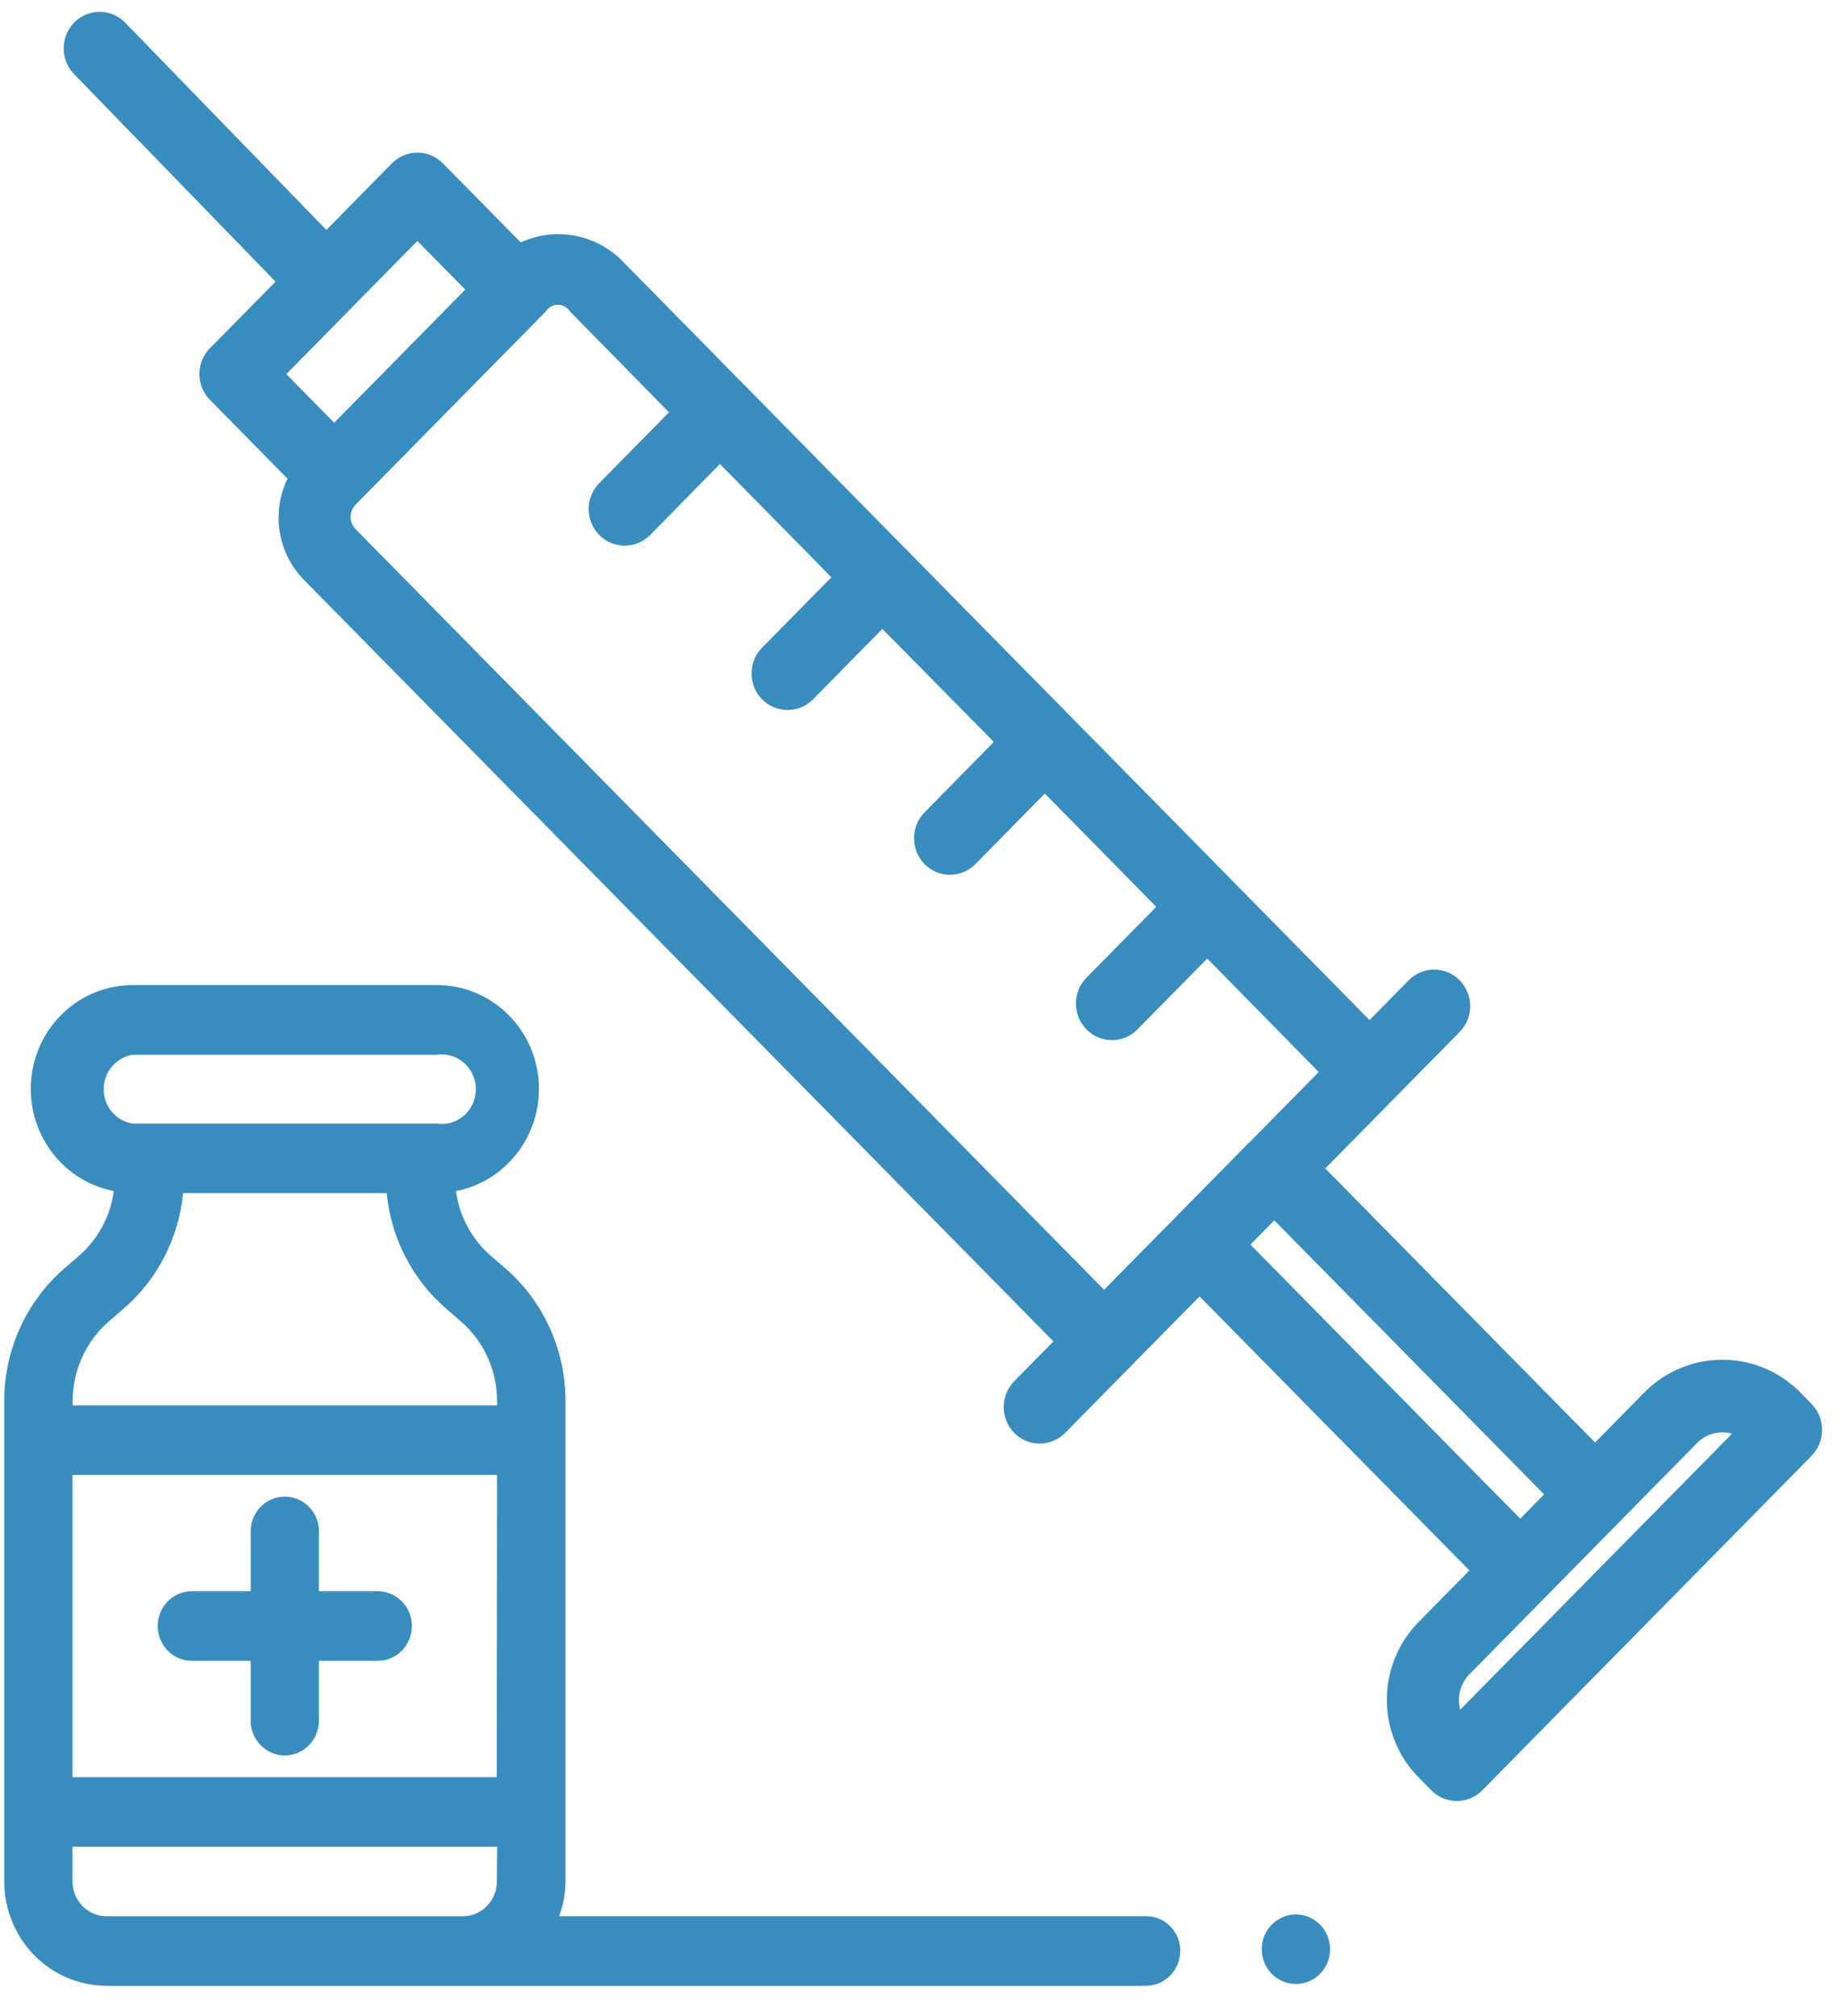 <svg width="42" height="46" viewBox="0 0 42 46" fill="none" xmlns="http://www.w3.org/2000/svg">
<g id="Icono">
<path id="Frasco" d="M26.939 44.515C26.939 44.953 26.589 45.308 26.16 45.308H2.434C1.143 45.308 0.097 44.243 0.097 42.927V31.965C0.097 30.796 0.603 29.686 1.479 28.933L1.806 28.651C2.238 28.274 2.52 27.751 2.598 27.176C1.335 26.932 0.506 25.693 0.743 24.407C0.95 23.284 1.916 22.473 3.037 22.477H9.973C11.258 22.477 12.3 23.535 12.302 24.844C12.302 25.984 11.506 26.965 10.408 27.176C10.485 27.751 10.767 28.274 11.2 28.651L11.527 28.933C12.403 29.686 12.908 30.796 12.908 31.965V42.927C12.906 43.198 12.857 43.466 12.764 43.721H26.161C26.591 43.721 26.941 44.075 26.942 44.513C26.942 44.513 26.942 44.515 26.942 44.517L26.939 44.515ZM3.036 25.638H9.973C10.399 25.699 10.793 25.398 10.854 24.964C10.914 24.53 10.619 24.129 10.193 24.066C10.12 24.054 10.045 24.054 9.973 24.066H3.036C2.61 24.127 2.314 24.53 2.374 24.964C2.423 25.314 2.692 25.588 3.036 25.638ZM11.346 42.136H1.655V42.929C1.655 43.367 2.004 43.723 2.434 43.723H10.563C10.993 43.723 11.342 43.367 11.342 42.929L11.348 42.136H11.346ZM11.346 33.653H1.655V40.55H11.34L11.346 33.653ZM11.346 31.966C11.346 31.266 11.043 30.6 10.516 30.147L10.191 29.865C9.416 29.199 8.926 28.251 8.827 27.223H4.179C4.08 28.251 3.59 29.199 2.815 29.865L2.488 30.147C1.963 30.6 1.659 31.264 1.659 31.966V32.066H11.348V31.966H11.346ZM4.379 37.894H5.722V39.26C5.722 39.697 6.072 40.053 6.501 40.053C6.931 40.053 7.28 39.697 7.28 39.26V37.894H8.623C9.053 37.894 9.402 37.538 9.402 37.1C9.402 36.663 9.053 36.307 8.623 36.307H7.28V34.941C7.28 34.504 6.931 34.148 6.501 34.148C6.072 34.148 5.722 34.504 5.722 34.941V36.307H4.379C3.949 36.307 3.6 36.663 3.6 37.1C3.6 37.538 3.949 37.894 4.379 37.894ZM29.581 43.681C29.151 43.681 28.801 44.037 28.801 44.475C28.801 44.913 29.151 45.268 29.581 45.268C30.01 45.268 30.36 44.913 30.36 44.475C30.36 44.037 30.01 43.681 29.581 43.681Z" fill="#388CBE"/>
<path id="Vacuna" d="M41.35 33.218L33.834 40.849C33.513 41.175 32.993 41.175 32.672 40.849L32.378 40.551C31.416 39.575 31.416 37.991 32.378 37.013L33.541 35.832L27.381 29.579L24.304 32.703C23.977 33.024 23.457 33.014 23.142 32.684C22.834 32.359 22.834 31.847 23.142 31.525L24.046 30.607L6.954 13.247C6.343 12.639 6.184 11.701 6.564 10.923L4.793 9.124C4.471 8.798 4.471 8.27 4.793 7.944L6.29 6.426L1.684 1.684C1.369 1.352 1.379 0.824 1.704 0.504C2.023 0.192 2.527 0.192 2.844 0.504L7.45 5.247L8.946 3.727C9.267 3.401 9.787 3.401 10.108 3.727L11.887 5.531C12.656 5.177 13.558 5.331 14.171 5.921L20.724 12.577L31.261 23.275L32.165 22.357C32.492 22.037 33.012 22.047 33.328 22.377C33.635 22.701 33.635 23.213 33.328 23.535L30.25 26.66L36.409 32.914L37.572 31.733C38.547 30.789 40.08 30.789 41.057 31.733L41.35 32.033C41.67 32.357 41.672 32.883 41.356 33.21V33.216L41.35 33.218ZM7.628 9.646L10.621 6.608L9.527 5.497L6.536 8.536L7.628 9.646ZM28.512 26.074L30.102 24.46L27.557 21.871L25.963 23.487C25.642 23.814 25.122 23.814 24.8 23.487C24.479 23.161 24.479 22.633 24.8 22.307L26.394 20.691L23.849 18.106L22.257 19.725C21.93 20.045 21.41 20.035 21.094 19.705C20.787 19.381 20.787 18.868 21.094 18.546L22.686 16.928L20.141 14.349L18.549 15.966C18.222 16.286 17.702 16.276 17.386 15.946C17.079 15.622 17.079 15.11 17.386 14.787L18.978 13.171L16.433 10.587L14.841 12.205C14.52 12.531 13.999 12.531 13.678 12.205C13.357 11.879 13.357 11.351 13.678 11.025L15.27 9.408L13.011 7.106C12.912 6.952 12.707 6.908 12.555 7.008C12.518 7.034 12.484 7.066 12.459 7.106L8.116 11.515C7.965 11.669 7.965 11.919 8.116 12.073L25.202 29.429L28.499 26.082L28.505 26.078L28.512 26.074ZM34.701 34.652L35.247 34.098L29.088 27.844L28.542 28.398L34.701 34.652ZM39.536 32.712C39.25 32.632 38.945 32.712 38.736 32.926L33.542 38.201C33.334 38.413 33.253 38.723 33.33 39.011L39.534 32.714L39.536 32.712Z" fill="#388CBE"/>
</g>
</svg>
